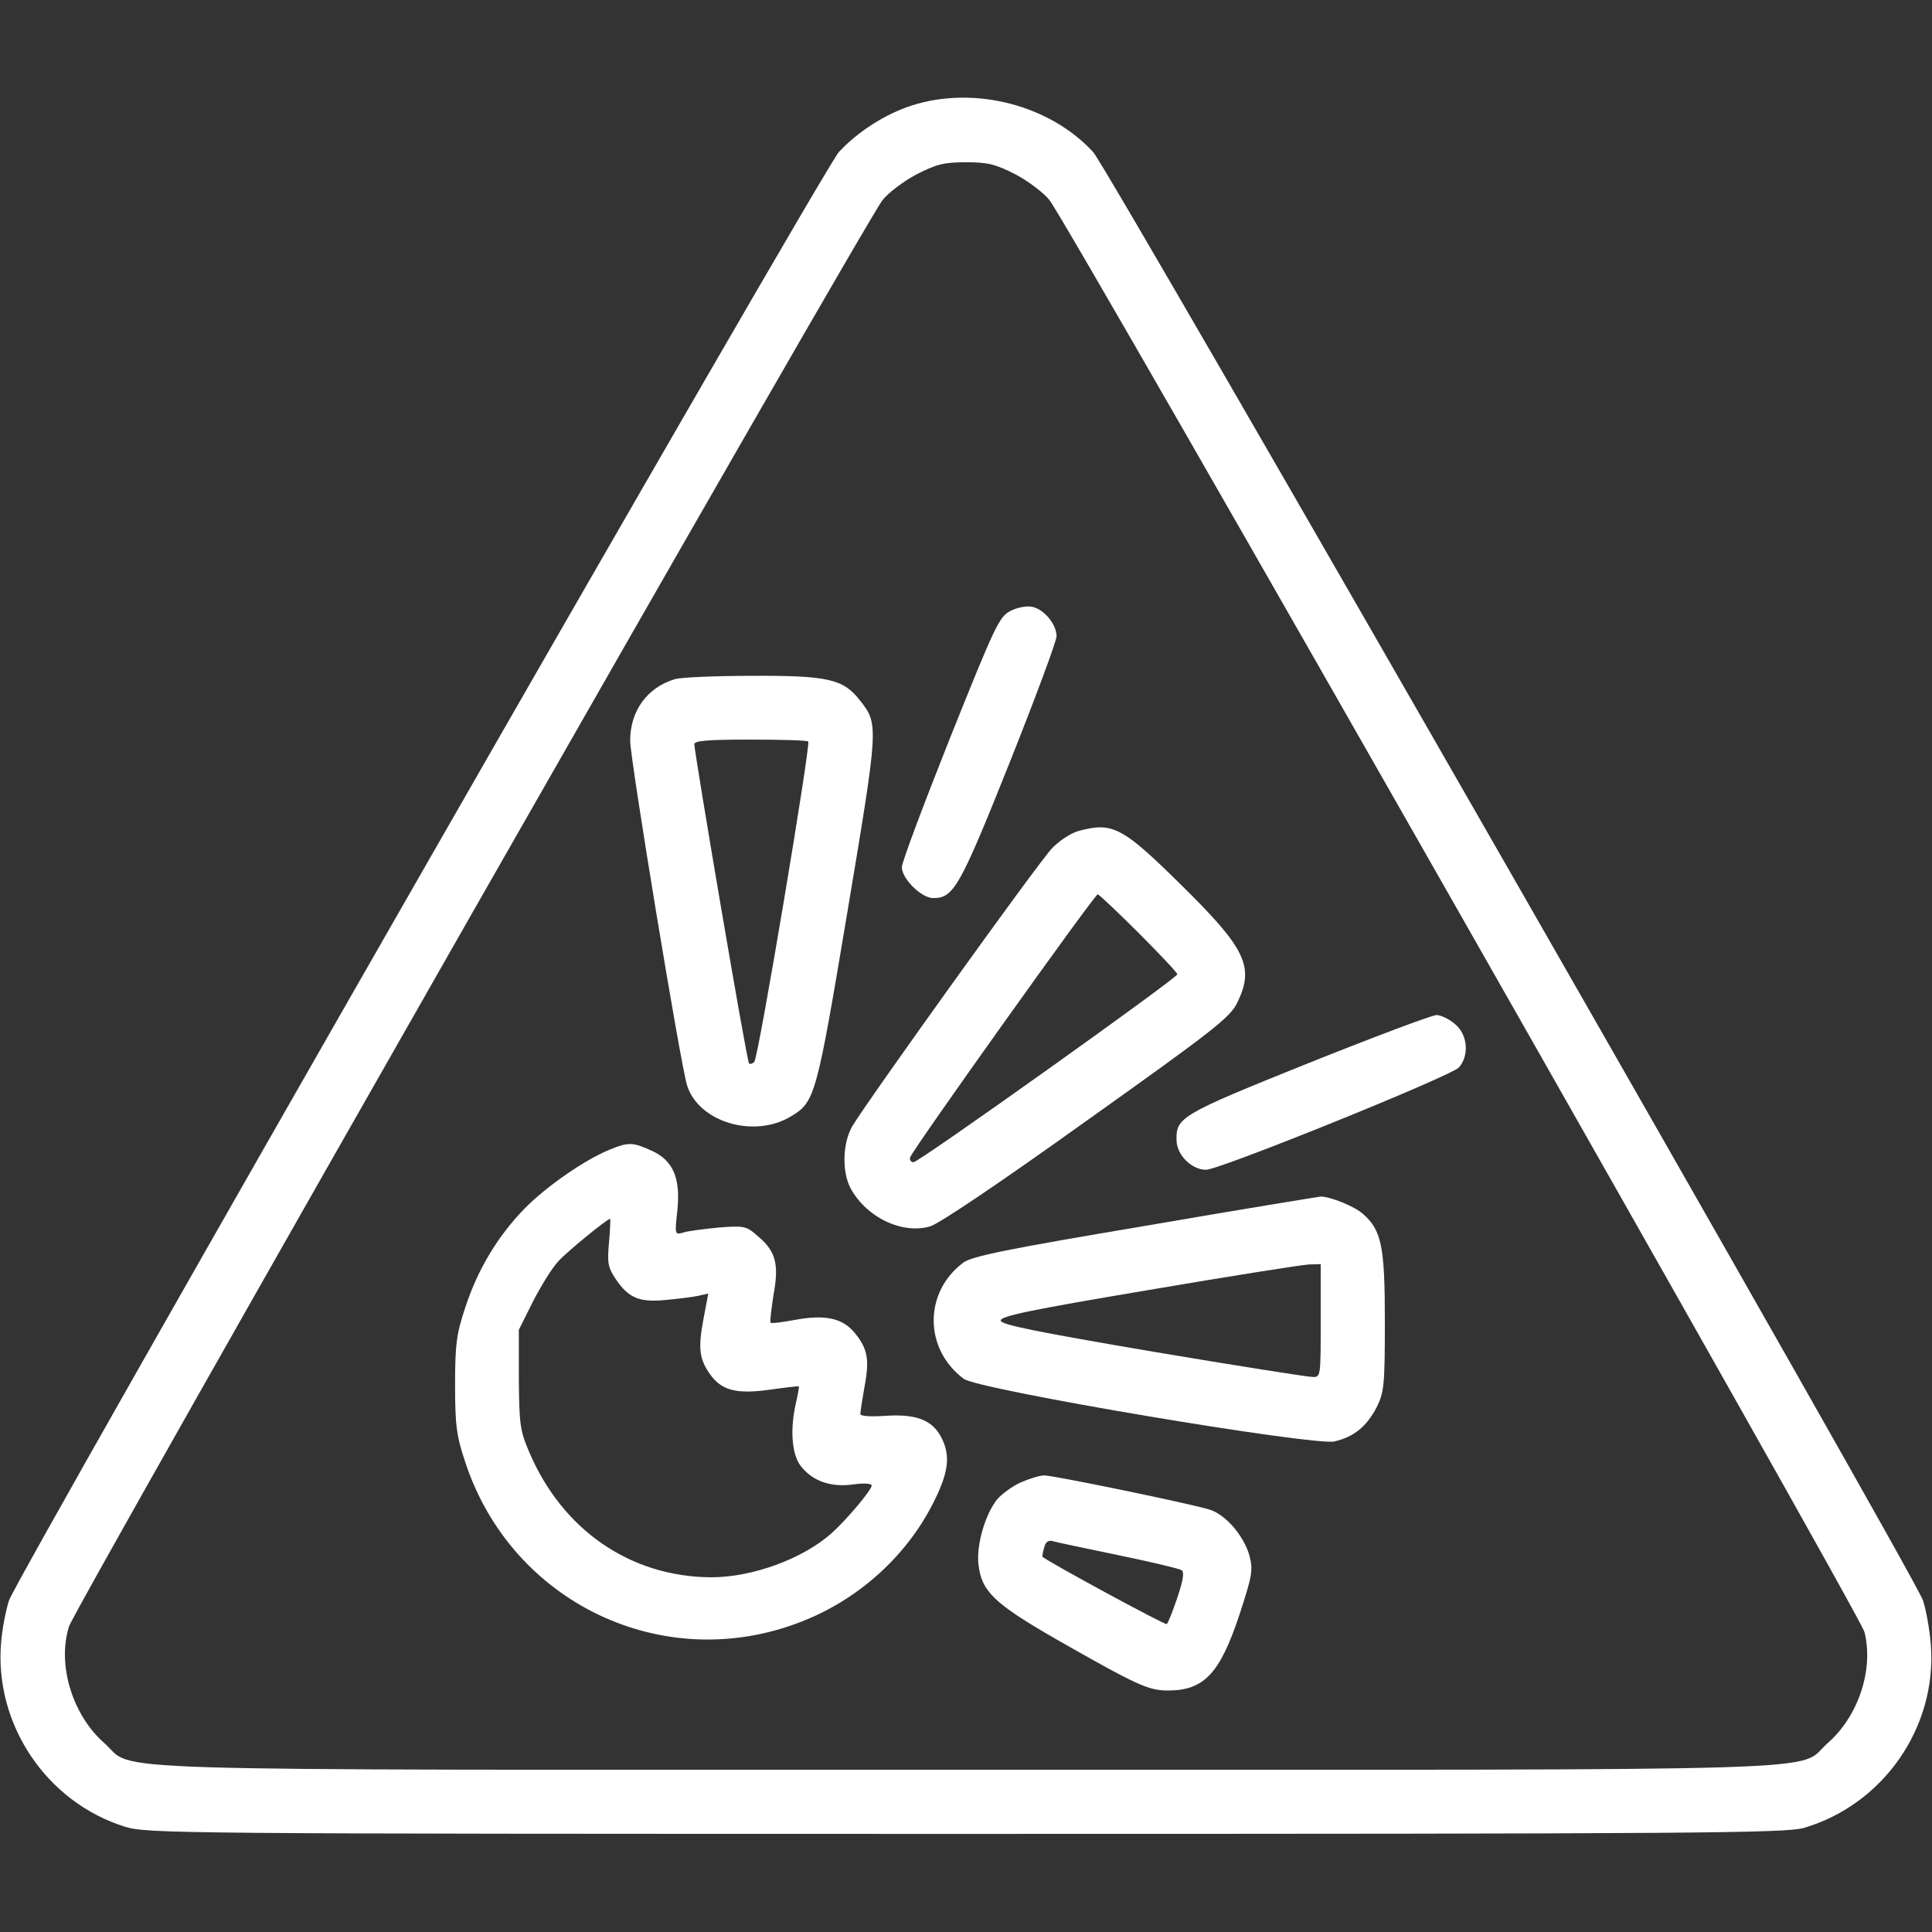 <?xml version="1.0" encoding="UTF-8"?> <svg xmlns="http://www.w3.org/2000/svg" width="500" height="500" viewBox="0 0 500 500" fill="none"><rect x="0" y="0" width="500" height="500" fill="#333333" stroke="none"/> <path d="M236.134 27.246C229.103 29.492 221.974 34.082 217.091 39.355C212.99 43.848 4.982 406.934 2.345 414.16C1.564 416.504 0.587 421.387 0.294 425C-1.561 446.191 12.013 466.406 32.325 472.754C38.087 474.512 44.923 474.609 249.904 474.609C440.724 474.609 462.111 474.414 466.896 473.047C487.404 466.992 501.271 447.07 499.708 425.781C499.415 421.777 498.439 416.504 497.658 414.16C495.021 406.836 287.013 43.848 282.911 39.355C271.681 27.148 252.247 22.168 236.134 27.246ZM262.794 45.117C266.115 46.875 270.118 49.902 271.583 51.758C276.661 58.105 481.349 417.773 482.521 422.363C484.962 432.031 480.958 444.141 473.048 451.074C464.454 458.594 483.888 458.008 250.001 458.008C16.115 458.008 35.548 458.594 26.954 451.074C18.654 443.75 14.747 430.664 17.872 420.898C19.435 415.918 224.122 57.031 228.419 51.758C229.884 49.902 233.888 46.875 237.208 45.117C242.384 42.48 244.337 41.992 250.001 41.992C255.665 41.992 257.618 42.48 262.794 45.117Z" fill="white"></path> <path d="M261.523 158.105C258.594 159.57 257.52 161.914 245.898 190.918C239.062 208.105 233.398 223.145 233.398 224.414C233.398 227.441 238.477 232.422 241.504 232.422C246.777 232.422 248.34 229.785 261.133 197.754C267.871 180.859 273.438 165.918 273.438 164.648C273.438 161.523 270.117 157.617 267.09 157.031C265.723 156.738 263.184 157.227 261.523 158.105Z" fill="white"></path> <path d="M174.609 175.781C167.48 177.93 163.086 183.985 163.086 191.699C163.086 196.485 176.172 275.879 177.832 280.957C180.859 290.43 195.215 294.727 204.785 288.867C210.938 285.156 211.328 283.692 219.336 235.84C227.441 187.403 227.441 187.403 222.461 181.153C218.262 175.781 214.258 174.805 194.824 174.903C185.156 174.903 176.074 175.293 174.609 175.781ZM209.18 191.895C209.863 192.578 196.289 273.731 195.215 274.805C194.727 275.293 194.141 275.489 193.848 275.196C193.262 274.707 179.785 195.313 179.688 192.578C179.688 191.699 183.203 191.406 194.141 191.406C202.148 191.406 208.887 191.602 209.18 191.895Z" fill="white"></path> <path d="M279.204 215.039C277.25 215.528 274.125 217.579 272.27 219.532C268.754 223.145 224.516 284.864 220.61 291.407C218.071 295.704 217.875 303.028 220.024 307.325C224.028 314.942 233.403 319.532 240.727 317.383C243.071 316.7 259.282 305.762 281.352 289.942C314.165 266.602 318.364 263.282 320.219 259.473C324.711 250.196 322.465 245.508 305.571 228.907C290.434 213.965 287.895 212.696 279.204 215.039ZM294.633 241.407C300.2 246.973 304.692 251.758 304.692 252.149C304.692 253.125 237.797 300.782 236.43 300.782C235.747 300.782 235.356 300.196 235.551 299.512C235.942 297.852 283.305 231.446 284.086 231.446C284.379 231.446 289.165 235.938 294.633 241.407Z" fill="white"></path> <path d="M338.476 275.195C305.468 288.477 304.297 289.16 304.492 295.215C304.59 298.926 308.398 302.734 312.109 302.734C315.625 302.734 375.488 278.516 377.539 276.27C380.273 273.242 379.883 267.773 376.562 265.039C375.097 263.77 372.949 262.695 371.777 262.695C370.605 262.695 355.566 268.359 338.476 275.195Z" fill="white"></path> <path d="M157.715 297.558C151.27 300.195 141.406 307.031 135.742 312.793C128.809 319.922 123.633 328.515 120.41 338.379C118.164 345.117 117.773 347.851 117.773 358.398C117.773 368.945 118.164 371.68 120.41 378.418C132.422 414.844 171.582 433.496 207.031 419.824C221.68 414.258 234.082 403.223 241.113 389.746C245.508 381.348 246.094 376.855 243.652 372.07C241.309 367.48 237.109 365.918 229.297 366.406C225.195 366.699 222.656 366.504 222.656 365.918C222.656 365.43 223.145 362.207 223.73 358.887C225.098 351.758 224.512 348.926 221.094 344.824C217.969 341.113 213.477 340.137 205.664 341.601C202.441 342.187 199.609 342.578 199.414 342.285C199.219 342.09 199.609 338.867 200.195 335.058C201.66 327.051 200.781 323.73 195.898 319.726C193.164 317.285 192.48 317.187 186.035 317.676C182.324 318.066 178.125 318.555 176.953 318.945C174.609 319.629 174.609 319.629 175.293 313.281C176.172 304.883 174.219 300.293 168.555 297.754C163.77 295.605 162.695 295.508 157.715 297.558ZM157.617 321.484C157.129 326.855 157.324 328.027 159.375 331.055C162.695 335.937 165.43 337.109 172.363 336.426C175.586 336.133 179.395 335.644 180.762 335.351L183.301 334.765L182.031 341.504C180.664 348.828 180.957 351.66 183.691 355.566C186.719 359.863 190.527 360.84 199.121 359.668C203.223 359.082 206.641 358.691 206.738 358.789C206.836 358.887 206.543 360.644 206.055 362.793C204.395 369.824 204.883 376.367 207.227 379.394C210.254 383.301 214.941 384.961 220.703 384.18C223.633 383.789 225.586 383.887 225.586 384.473C225.586 385.547 219.434 392.969 215.332 396.68C208.008 403.32 194.824 408.203 184.082 408.203C163.184 408.105 145.508 395.996 136.914 375.683C134.57 370.215 134.375 368.457 134.277 356.933V344.14L137.891 336.914C139.941 332.91 142.871 328.125 144.531 326.367C146.875 323.828 157.129 315.43 157.91 315.43C158.008 315.43 157.91 318.164 157.617 321.484Z" fill="white"></path> <path d="M296.194 317.286C260.745 323.243 251.565 325.098 249.319 326.758C239.065 334.375 239.065 349.121 249.417 356.836C253.127 359.668 339.846 374.219 345.315 373.047C350.393 371.875 353.616 369.239 356.252 364.258C358.206 360.254 358.401 358.692 358.401 341.797C358.401 322.461 357.522 318.36 352.737 314.161C350.588 312.207 344.241 309.668 341.799 309.668C341.018 309.766 320.51 313.086 296.194 317.286ZM341.799 341.797C341.799 356.348 341.799 356.446 339.651 356.348C338.381 356.348 319.827 353.418 298.342 349.805C268.557 344.727 259.182 342.871 258.987 341.797C258.792 340.625 266.311 339.063 297.073 333.887C318.167 330.274 336.917 327.344 338.674 327.246L341.799 327.149V341.797Z" fill="white"></path> <path d="M264.066 383.691C261.917 384.668 259.183 386.719 258.011 388.086C254.886 392.09 252.64 400 253.226 404.883C254.007 411.816 257.23 414.941 273.148 424.121C294.242 436.133 297.171 437.5 302.249 437.5C311.624 437.5 315.726 433.105 320.804 417.773C324.124 407.617 324.32 406.348 323.343 402.539C321.878 397.461 317.289 392.09 313.187 390.723C308.597 389.258 272.757 381.836 270.218 381.836C269.046 381.836 266.312 382.715 264.066 383.691ZM289.261 402.441C297.757 404.199 305.179 405.957 305.765 406.348C306.546 406.836 306.253 408.789 304.691 413.477C303.519 416.992 302.249 420.117 301.956 420.312C301.468 420.605 271.781 404.492 269.828 402.93C269.73 402.832 269.828 401.758 270.218 400.586C270.511 399.121 271.292 398.535 272.367 398.828C273.246 399.121 280.863 400.684 289.261 402.441Z" fill="white"></path> </svg> 